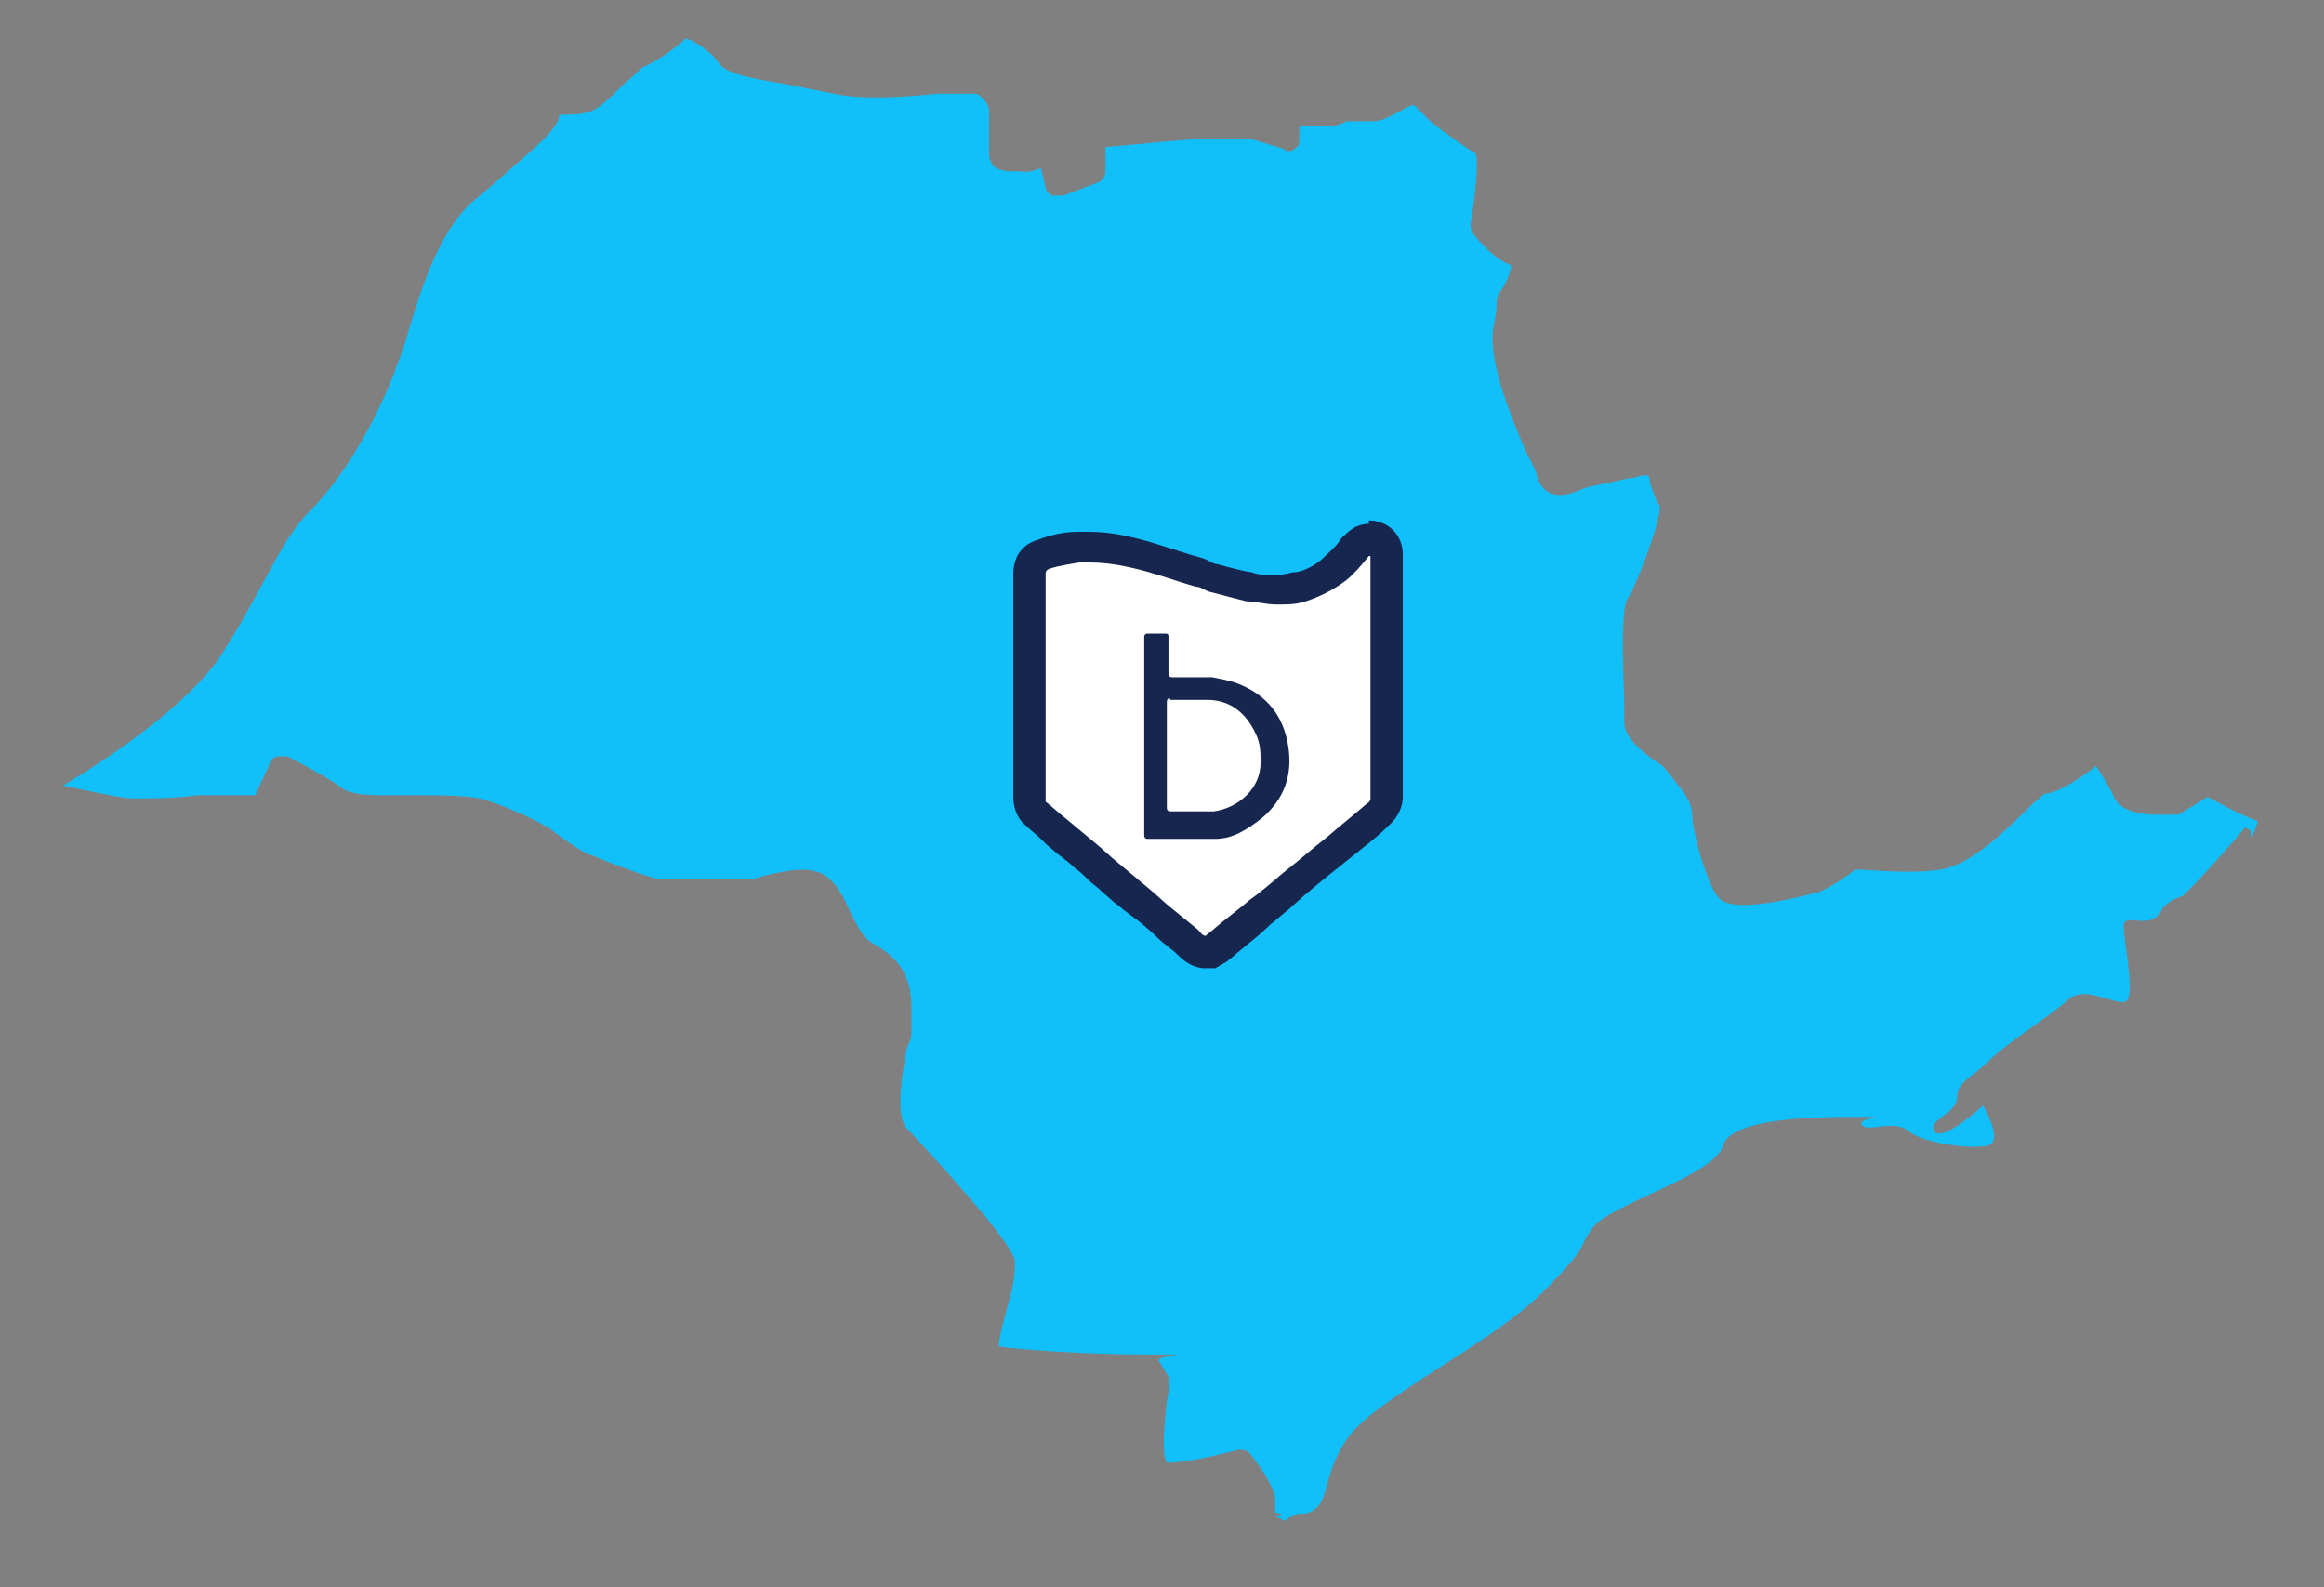 <svg xmlns="http://www.w3.org/2000/svg" id="Layer_1" viewBox="0 0 143.8 98.2"><rect x="0" y="0" width="143.8" height="98.2" fill="#808080" stroke="none"/><defs><style>      .st0 {        fill: #16264e;      }      .st1 {        fill: #11bffa;      }      .st2 {        fill: #fff;      }    </style></defs><path class="st1" d="M139.3,51.9s.1-.3.2-.5c0,0,.2-.5.2-.6-.9-.3-2.4-1.1-3.1-1.5l-1.8,1.1h-.3c-.9,0-3.1.2-3.7-1.1-.2-.5-.8-1.4-1.1-1.9-1.6,1.2-2.6,1.7-3.2,1.7-.2.2-.7.6-1,.9-1.5,1.5-3.6,3.5-5.4,3.8-2,.3-4.4,0-5.3,0-.5.4-1.5,1.1-2.3,1.4-1.5.4-5.2,1.3-6.1.4-.8-.8-1.7-4.3-1.7-5.2s-.7-1.6-1.8-3c-1.1-.7-2.4-1.7-2.4-2.7v-1.3c-.2-5.5,0-6.1.3-6.5.4-.6,2-4.7,1.9-5.6-.3-.4-.4-.9-.6-1.4,0-.2,0-.4-.2-.5-.3,0-.6.1-1,.2h-.2c-.8.2-1.8.4-2.3.5,0,0-.4.1-.6.2-.5.2-1.2.5-1.9.2-.4-.2-.6-.5-.8-1,0-.3-.3-.8-.6-1.4-1.3-2.9-2.4-6-2.1-7.8.2-1,.2-1.3.2-1.4,0-.4,0-.6.4-1.1.4-.7.5-1.2.5-1.4-1-.3-2.1-1.6-2.3-1.9-.2-.2-.2-.4-.2-.7.3-1.8.5-3.8.3-4.3-.8-.5-1.9-1.3-2.7-1.9-.2-.2-.4-.4-.6-.6-.4-.4-.5-.5-.5-.5-.2,0-.6.2-.9.4-.6.3-1.1.6-1.6.6h-1.7c-.3.2-.7.3-1.2.3h-1.7v.8c0,.2,0,.5-.3.6-.2.2-.5.2-.7,0l-2-.6h-3c-1,0-3.6.3-6,.5v1.5c0,.3-.2.6-.5.7l-2.1.8h-.7c-.2-.1-.4-.3-.4-.5l-.3-1.2c-.5.2-.9.3-1.2.2h-.4c-.4,0-.9,0-1.3-.3-.2-.2-.3-.5-.3-.8v-2.7c0-.2-.3-.8-.8-1h-2.4c-2,.2-4.6.4-6.4,0-1-.2-2.1-.4-3-.6-2.5-.4-3.8-.7-4.2-1.4-.4-.6-1.6-1.4-2-1.4s0,0,0,0c-.7.7-2,1.5-2.7,1.8,0,0-.7.7-1.1,1-.9.9-1.5,1.5-2.1,1.7-.5.2-1.2.2-1.9.2,0,.3-.1.4-.2.6-.3.5-1,1.2-2.4,2.4-.8.7-1.7,1.5-2.9,2.5-1.9,1.8-3,5.1-3.8,7.8-.3,1.1-.7,2.1-1,2.9-1.4,3.5-3.3,6.5-5.2,8.4-1.1,1.1-1.8,2.5-2.8,4.3-.7,1.3-1.5,2.8-2.6,4.5-2,3.1-7.1,6.5-9.8,8.1,1.4.3,3.2.7,4.2.8,1.2,0,2.8,0,4.1-.2h3.6c.2-.5.7-1.5.9-2,0-.2.3-.4.5-.4h.6s2.3,1.2,3,1.7c.5.4.9.7,2.8.7h2.3c1.4,0,2.7,0,3.8.2,1.5.4,3.8,1.5,4,1.7h.1c.5.4,2,1.5,2.7,1.8.2,0,.5.2.8.3h0c1,.4,2.9,1.1,3.5,1.2h5.2c.5,0,.7,0,1.2-.2,1.3-.3,2.9-.7,3.9,0,.7.5,1.1,1.3,1.5,2.2.4.8.8,1.6,1.3,1.9,1.4.8,2.5,1.7,2.5,4.1s0,1.6-.3,2.5c-.3,1.7-.7,4.1,0,4.9,1.5,1.6,6.5,7,6.7,8.2,0,.5,0,1.3-.4,2.6-.2.8-.6,2.1-.6,2.7,1.1.2,5.5.5,9.2.5s.5,0,.7.4l.5.8c.2.3.2.6,0,1.7-.3,2.6-.2,3.5,0,3.8,1.5,0,4.4-.8,4.4-.8.3,0,.6,0,.8.3.2.3,1.3,1.6,1.5,2.7v.9h.2l.2.2h-.4l.6.3c.2-.2.4-.3.9-.4,2.1-.2,1.2-2.1,2.9-4.6,1.6-2.5,8.9-5.9,12.1-9.1s2.1-2.7,3.2-4.1,7.5-3.2,8-5c.5-1.7,5.4-1.8,8.2-1.8s0,0,.4.5,2-.4,2.9.4c.9.7,3.6,1.1,4.8.9,1.2-.2-.2-2.5-.2-2.5,0,0-2.5,2.3-3,1.6-.5-.7,1.4-1.1,1.4-2.1s.9-1.2,2-2.3,3.7-2.7,4.8-3.7c1.1-1.1,3.2.5,3.7,0s-.2-3.7-.2-4.6,1.6.3,2.3-.9c.3-.6.9-.8,1.4-1,1.7-1.7,3.5-3.8,3.8-4.2l.4.2v.5Z"></path><g><path class="st2" d="M74.6,59c-.5,0-.8-.4-.9-.5-.5-.4-1-.8-1.5-1.2l-1.7-1.5-1.8-1.5-1.5-1.3-2.1-1.8c-.3-.3-.6-.5-.9-.8-.4-.4-.4-.8-.4-1v-13.8c0-.6.3-1,.9-1.2.7-.2,1.4-.4,2.2-.4h.5c1.1,0,2,.2,2.8.4,1.1.2,2.2.6,3.2.9.3.1,1.5.5,1.8.6.8.2,1.5.4,2.2.6.6,0,1.2.2,1.7.2s1.1,0,1.5-.2c.8-.2,1.5-.6,2.1-1.1.4-.4.8-.8,1.2-1.3,0-.2.3-.3.4-.4.2-.1.4-.2.6-.2.6,0,1.1.5,1.1,1.1v15c0,.4-.2.8-.5,1.1-.5.4-1,.8-1.5,1.2l-3.7,3.1-2.1,1.7-3,2.4h-.6,0Z"></path><path class="st0" d="M84.8,34.4h0v15s0,.2-.2.3c-.8.7-1.7,1.4-2.5,2.1-.9.7-1.8,1.5-2.7,2.2-.7.6-1.4,1.2-2.1,1.7-.7.6-1.4,1.1-2.1,1.7-.2.2-.4.3-.6.5-.2,0-.3-.2-.5-.4-.5-.4-1.1-.9-1.6-1.3-.5-.4-1-.9-1.5-1.3-.6-.5-1.2-1-1.8-1.5-.5-.4-1-.9-1.5-1.3-.6-.5-1.2-1-1.8-1.5-.4-.3-.8-.7-1.2-1v-14.1c0-.1,0-.2.2-.3.6-.2,1.3-.3,1.9-.4h.5c.9,0,1.7.1,2.6.3,1.4.3,2.7.8,4.1,1.2.3,0,.5.2.8.3.8.2,1.5.4,2.3.6.6,0,1.2.2,1.9.2s1.2,0,1.8-.2c.9-.3,1.7-.7,2.5-1.3.5-.4,1-1,1.4-1.5h0M70.9,51.9h4.3c1.1,0,2-.6,2.9-1.3,1.4-1.2,1.9-2.7,1.6-4.5s-1.3-3.1-3.1-3.8c-.5-.2-1.1-.3-1.6-.4h-2.5s-.2,0-.2-.2v-2.3c0-.1,0-.2-.2-.2-.2,0,0,0,0,0h-1.1s-.2,0-.2.2v12.3s0,.2.2.2M72.4,43.3h2.3c1.4,0,2.4.8,3,2.1.3.6.3,1.2.3,1.8,0,1.6-1.4,2.8-2.9,3h-2.7s-.2,0-.2-.2v-6.6s0-.2.2-.2M84.8,32.4c-.4,0-.8.1-1.1.3-.3.2-.5.4-.7.6-.3.5-.7.8-1.1,1.2s-1.1.8-1.7.9c-.4,0-.8.2-1.3.2s-.9,0-1.5-.2c-.7-.1-1.3-.3-2.1-.5h0c-.2,0-.5-.2-.7-.3-.3-.1-.6-.2-1-.3-1-.3-2.1-.7-3.3-1-.8-.2-1.8-.4-3-.4s-.4,0-.6,0c-.9,0-1.7.2-2.5.5-1,.3-1.5,1.1-1.5,2.1v13.8c0,.9.4,1.5.8,1.8.3.3.6.5.9.8l.3.3.7.6c.4.3.8.6,1.1.9.3.2.5.4.8.7s.5.4.7.6c.3.3.6.5.9.8.3.2.6.5.9.7l.8.6.8.7.2.2c.4.4.9.7,1.3,1.1.2.2.7.7,1.5.8h.8l.7-.4c.2-.2.4-.3.6-.5l.6-.5c.5-.4,1-.8,1.5-1.3.4-.3.7-.6,1.1-.9.3-.3.7-.6,1-.9l1.2-1c.5-.4,1-.8,1.5-1.2l1-.8c.5-.4,1-.8,1.5-1.3.7-.6.9-1.3.9-1.8v-15c0-1.2-.9-2.1-2.1-2.1h0v.2h0Z"></path></g></svg>